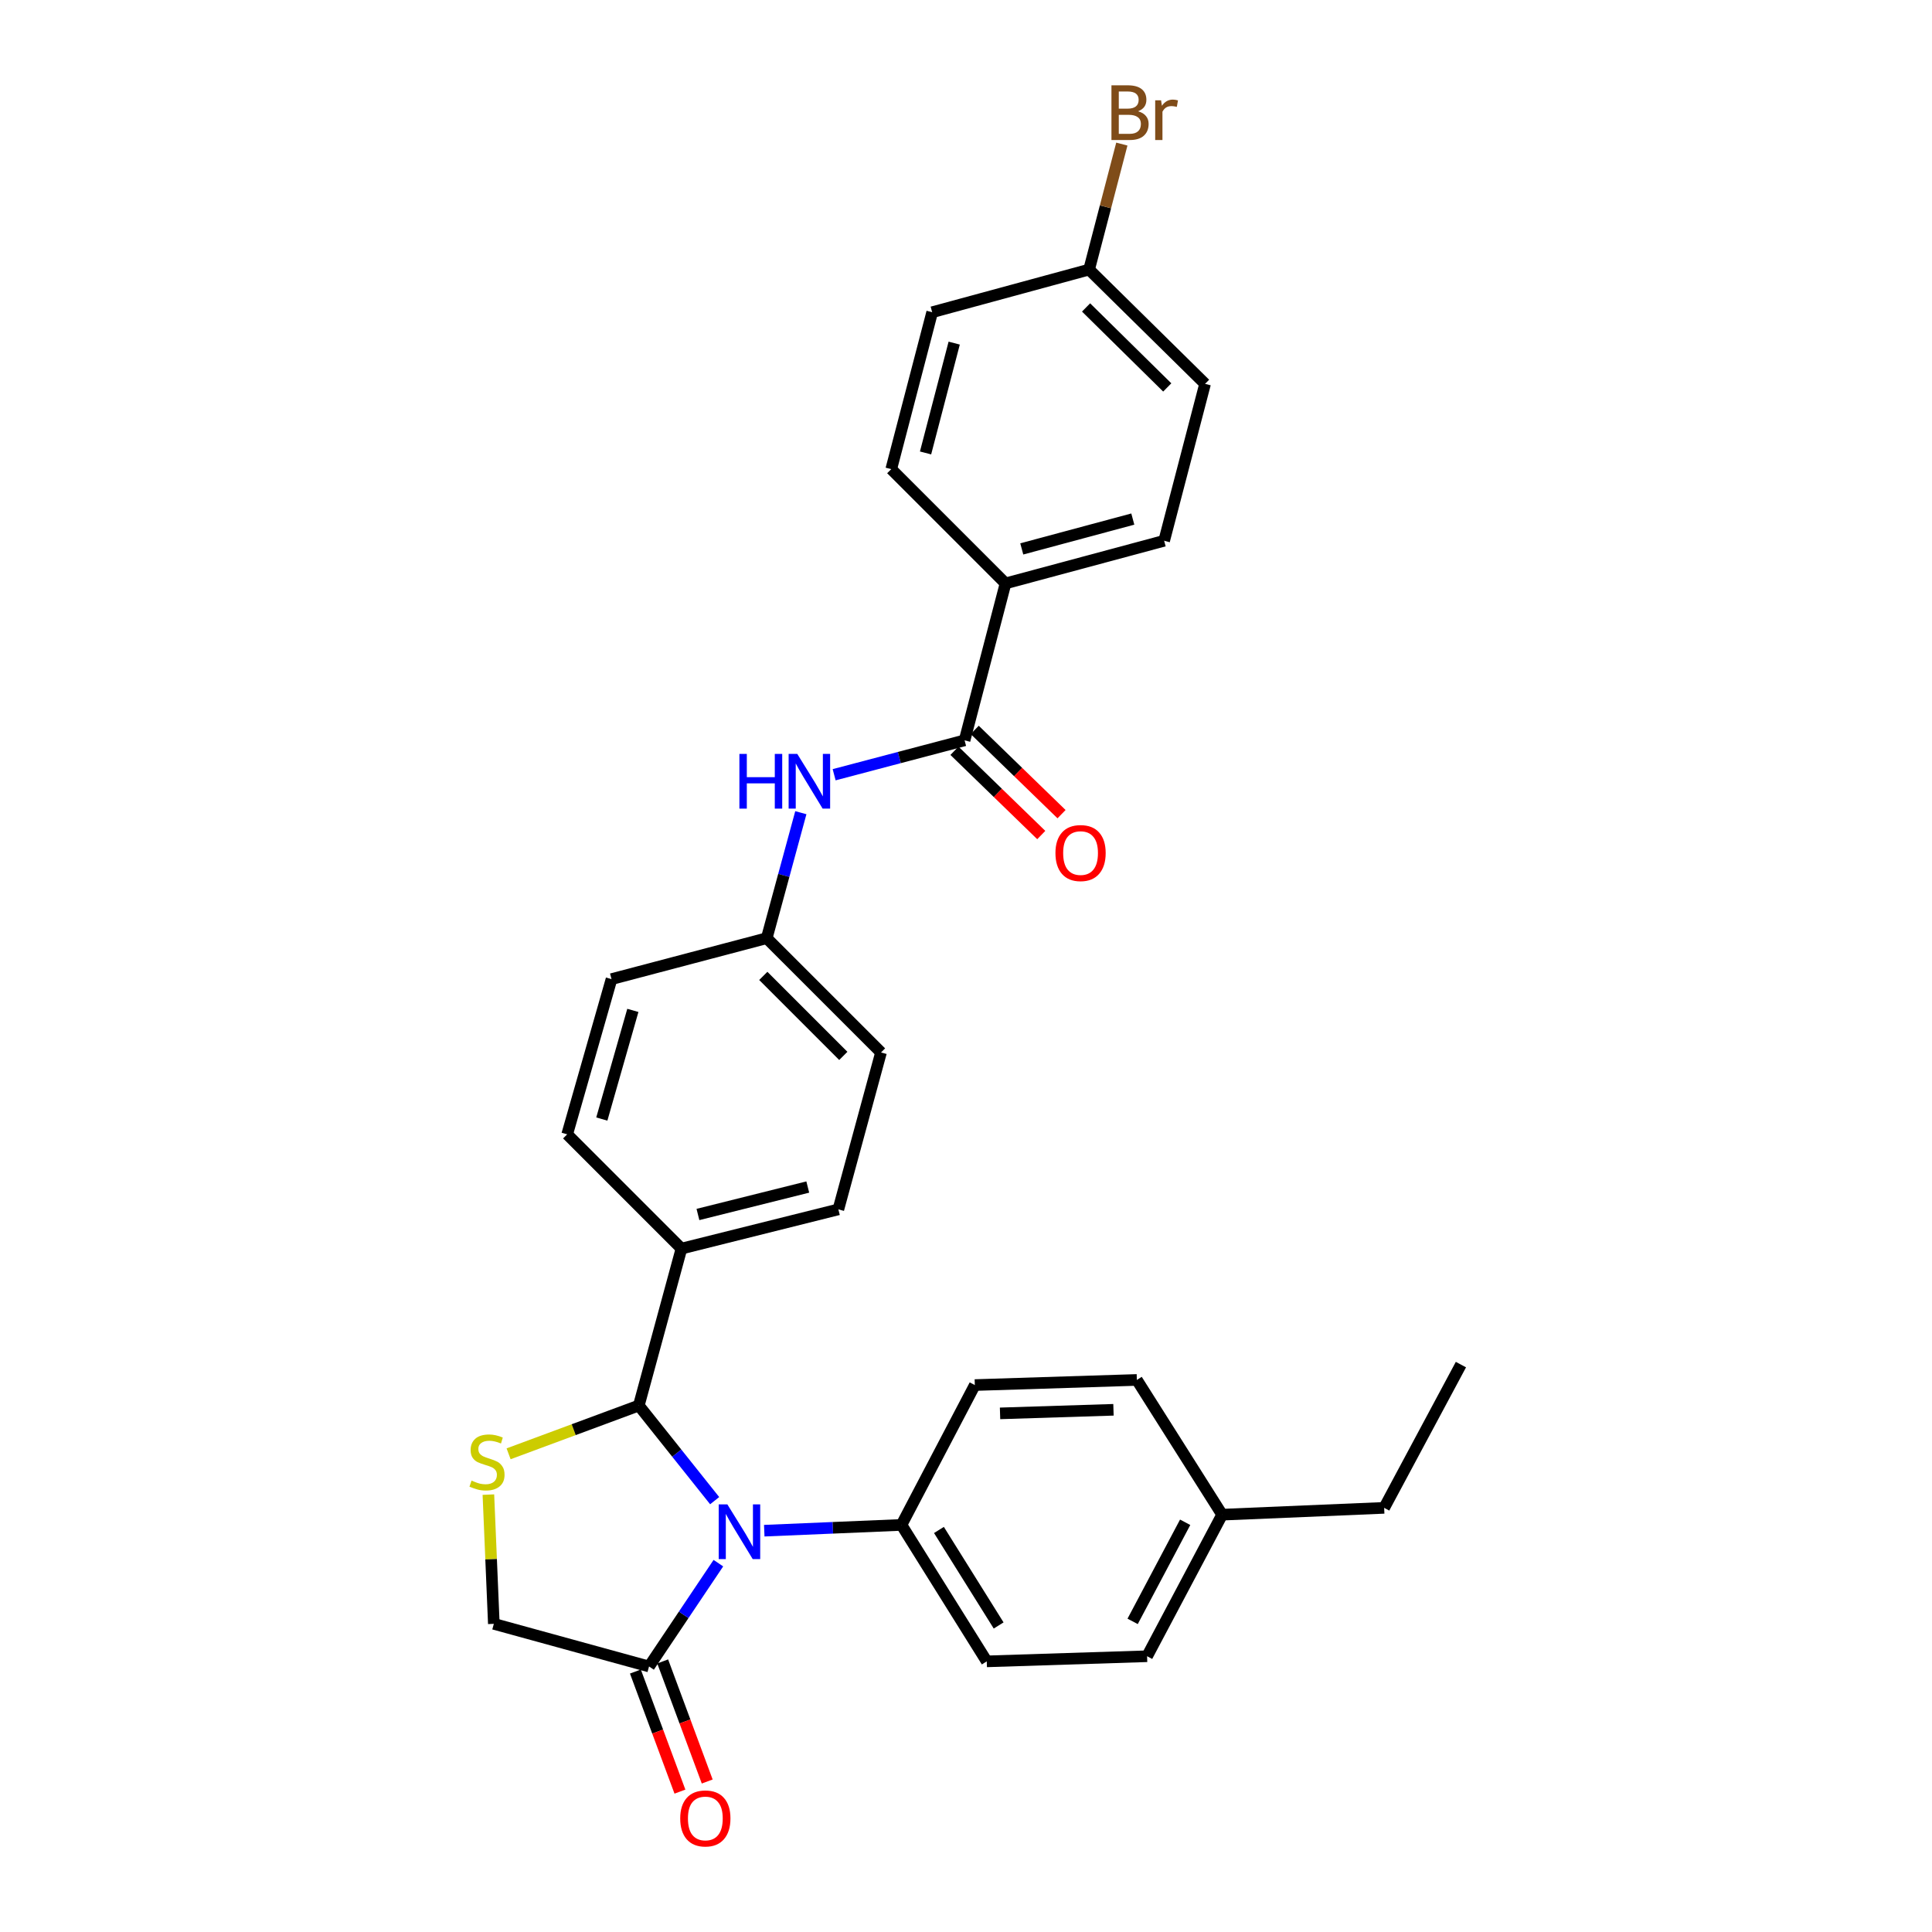 <?xml version='1.0' encoding='iso-8859-1'?>
<svg version='1.1' baseProfile='full'
              xmlns='http://www.w3.org/2000/svg'
                      xmlns:rdkit='http://www.rdkit.org/xml'
                      xmlns:xlink='http://www.w3.org/1999/xlink'
                  xml:space='preserve'
width='1000px' height='1000px' viewBox='0 0 1000 1000'>
<!-- END OF HEADER -->
<rect style='opacity:1.0;fill:#FFFFFF;stroke:none' width='1000' height='1000' x='0' y='0'> </rect>
<path class='bond-0' d='M 431.75,401.005 L 465.51,392.101' style='fill:none;fill-rule:evenodd;stroke:#0000FF;stroke-width:6px;stroke-linecap:butt;stroke-linejoin:miter;stroke-opacity:1' />
<path class='bond-0' d='M 465.51,392.101 L 499.27,383.197' style='fill:none;fill-rule:evenodd;stroke:#000000;stroke-width:6px;stroke-linecap:butt;stroke-linejoin:miter;stroke-opacity:1' />
<path class='bond-1' d='M 414.512,420.65 L 405.685,453.126' style='fill:none;fill-rule:evenodd;stroke:#0000FF;stroke-width:6px;stroke-linecap:butt;stroke-linejoin:miter;stroke-opacity:1' />
<path class='bond-1' d='M 405.685,453.126 L 396.857,485.602' style='fill:none;fill-rule:evenodd;stroke:#000000;stroke-width:6px;stroke-linecap:butt;stroke-linejoin:miter;stroke-opacity:1' />
<path class='bond-2' d='M 520.459,301.973 L 602.562,279.905' style='fill:none;fill-rule:evenodd;stroke:#000000;stroke-width:6px;stroke-linecap:butt;stroke-linejoin:miter;stroke-opacity:1' />
<path class='bond-2' d='M 528.865,284.116 L 586.337,268.668' style='fill:none;fill-rule:evenodd;stroke:#000000;stroke-width:6px;stroke-linecap:butt;stroke-linejoin:miter;stroke-opacity:1' />
<path class='bond-3' d='M 520.459,301.973 L 461.311,242.824' style='fill:none;fill-rule:evenodd;stroke:#000000;stroke-width:6px;stroke-linecap:butt;stroke-linejoin:miter;stroke-opacity:1' />
<path class='bond-4' d='M 520.459,301.973 L 499.27,383.197' style='fill:none;fill-rule:evenodd;stroke:#000000;stroke-width:6px;stroke-linecap:butt;stroke-linejoin:miter;stroke-opacity:1' />
<path class='bond-5' d='M 494.025,388.601 L 516.492,410.408' style='fill:none;fill-rule:evenodd;stroke:#000000;stroke-width:6px;stroke-linecap:butt;stroke-linejoin:miter;stroke-opacity:1' />
<path class='bond-5' d='M 516.492,410.408 L 538.96,432.215' style='fill:none;fill-rule:evenodd;stroke:#FF0000;stroke-width:6px;stroke-linecap:butt;stroke-linejoin:miter;stroke-opacity:1' />
<path class='bond-5' d='M 504.516,377.792 L 526.984,399.599' style='fill:none;fill-rule:evenodd;stroke:#000000;stroke-width:6px;stroke-linecap:butt;stroke-linejoin:miter;stroke-opacity:1' />
<path class='bond-5' d='M 526.984,399.599 L 549.451,421.406' style='fill:none;fill-rule:evenodd;stroke:#FF0000;stroke-width:6px;stroke-linecap:butt;stroke-linejoin:miter;stroke-opacity:1' />
<path class='bond-6' d='M 602.562,279.905 L 623.743,198.681' style='fill:none;fill-rule:evenodd;stroke:#000000;stroke-width:6px;stroke-linecap:butt;stroke-linejoin:miter;stroke-opacity:1' />
<path class='bond-7' d='M 252.789,773.609 L 254.198,807.054' style='fill:none;fill-rule:evenodd;stroke:#CCCC00;stroke-width:6px;stroke-linecap:butt;stroke-linejoin:miter;stroke-opacity:1' />
<path class='bond-7' d='M 254.198,807.054 L 255.606,840.499' style='fill:none;fill-rule:evenodd;stroke:#000000;stroke-width:6px;stroke-linecap:butt;stroke-linejoin:miter;stroke-opacity:1' />
<path class='bond-8' d='M 263.249,752.487 L 296.948,739.994' style='fill:none;fill-rule:evenodd;stroke:#CCCC00;stroke-width:6px;stroke-linecap:butt;stroke-linejoin:miter;stroke-opacity:1' />
<path class='bond-8' d='M 296.948,739.994 L 330.646,727.5' style='fill:none;fill-rule:evenodd;stroke:#000000;stroke-width:6px;stroke-linecap:butt;stroke-linejoin:miter;stroke-opacity:1' />
<path class='bond-9' d='M 255.606,840.499 L 335.943,862.567' style='fill:none;fill-rule:evenodd;stroke:#000000;stroke-width:6px;stroke-linecap:butt;stroke-linejoin:miter;stroke-opacity:1' />
<path class='bond-10' d='M 335.943,862.567 L 353.886,835.825' style='fill:none;fill-rule:evenodd;stroke:#000000;stroke-width:6px;stroke-linecap:butt;stroke-linejoin:miter;stroke-opacity:1' />
<path class='bond-10' d='M 353.886,835.825 L 371.83,809.084' style='fill:none;fill-rule:evenodd;stroke:#0000FF;stroke-width:6px;stroke-linecap:butt;stroke-linejoin:miter;stroke-opacity:1' />
<path class='bond-11' d='M 328.882,865.186 L 340.407,896.264' style='fill:none;fill-rule:evenodd;stroke:#000000;stroke-width:6px;stroke-linecap:butt;stroke-linejoin:miter;stroke-opacity:1' />
<path class='bond-11' d='M 340.407,896.264 L 351.933,927.342' style='fill:none;fill-rule:evenodd;stroke:#FF0000;stroke-width:6px;stroke-linecap:butt;stroke-linejoin:miter;stroke-opacity:1' />
<path class='bond-11' d='M 343.005,859.948 L 354.53,891.026' style='fill:none;fill-rule:evenodd;stroke:#000000;stroke-width:6px;stroke-linecap:butt;stroke-linejoin:miter;stroke-opacity:1' />
<path class='bond-11' d='M 354.53,891.026 L 366.056,922.104' style='fill:none;fill-rule:evenodd;stroke:#FF0000;stroke-width:6px;stroke-linecap:butt;stroke-linejoin:miter;stroke-opacity:1' />
<path class='bond-12' d='M 369.911,776.737 L 350.278,752.119' style='fill:none;fill-rule:evenodd;stroke:#0000FF;stroke-width:6px;stroke-linecap:butt;stroke-linejoin:miter;stroke-opacity:1' />
<path class='bond-12' d='M 350.278,752.119 L 330.646,727.5' style='fill:none;fill-rule:evenodd;stroke:#000000;stroke-width:6px;stroke-linecap:butt;stroke-linejoin:miter;stroke-opacity:1' />
<path class='bond-13' d='M 395.578,792.283 L 431.089,790.788' style='fill:none;fill-rule:evenodd;stroke:#0000FF;stroke-width:6px;stroke-linecap:butt;stroke-linejoin:miter;stroke-opacity:1' />
<path class='bond-13' d='M 431.089,790.788 L 466.6,789.293' style='fill:none;fill-rule:evenodd;stroke:#000000;stroke-width:6px;stroke-linecap:butt;stroke-linejoin:miter;stroke-opacity:1' />
<path class='bond-14' d='M 330.646,727.5 L 352.722,646.276' style='fill:none;fill-rule:evenodd;stroke:#000000;stroke-width:6px;stroke-linecap:butt;stroke-linejoin:miter;stroke-opacity:1' />
<path class='bond-15' d='M 456.014,544.75 L 396.857,485.602' style='fill:none;fill-rule:evenodd;stroke:#000000;stroke-width:6px;stroke-linecap:butt;stroke-linejoin:miter;stroke-opacity:1' />
<path class='bond-15' d='M 436.49,546.53 L 395.08,505.126' style='fill:none;fill-rule:evenodd;stroke:#000000;stroke-width:6px;stroke-linecap:butt;stroke-linejoin:miter;stroke-opacity:1' />
<path class='bond-16' d='M 456.014,544.75 L 433.938,625.974' style='fill:none;fill-rule:evenodd;stroke:#000000;stroke-width:6px;stroke-linecap:butt;stroke-linejoin:miter;stroke-opacity:1' />
<path class='bond-17' d='M 396.857,485.602 L 316.52,506.79' style='fill:none;fill-rule:evenodd;stroke:#000000;stroke-width:6px;stroke-linecap:butt;stroke-linejoin:miter;stroke-opacity:1' />
<path class='bond-18' d='M 466.6,789.293 L 504.567,716.906' style='fill:none;fill-rule:evenodd;stroke:#000000;stroke-width:6px;stroke-linecap:butt;stroke-linejoin:miter;stroke-opacity:1' />
<path class='bond-19' d='M 466.6,789.293 L 510.743,859.922' style='fill:none;fill-rule:evenodd;stroke:#000000;stroke-width:6px;stroke-linecap:butt;stroke-linejoin:miter;stroke-opacity:1' />
<path class='bond-19' d='M 485.995,791.904 L 516.895,841.344' style='fill:none;fill-rule:evenodd;stroke:#000000;stroke-width:6px;stroke-linecap:butt;stroke-linejoin:miter;stroke-opacity:1' />
<path class='bond-20' d='M 632.571,783.995 L 593.733,857.27' style='fill:none;fill-rule:evenodd;stroke:#000000;stroke-width:6px;stroke-linecap:butt;stroke-linejoin:miter;stroke-opacity:1' />
<path class='bond-20' d='M 613.436,787.932 L 586.25,839.224' style='fill:none;fill-rule:evenodd;stroke:#000000;stroke-width:6px;stroke-linecap:butt;stroke-linejoin:miter;stroke-opacity:1' />
<path class='bond-21' d='M 632.571,783.995 L 716.44,780.464' style='fill:none;fill-rule:evenodd;stroke:#000000;stroke-width:6px;stroke-linecap:butt;stroke-linejoin:miter;stroke-opacity:1' />
<path class='bond-22' d='M 632.571,783.995 L 588.436,714.253' style='fill:none;fill-rule:evenodd;stroke:#000000;stroke-width:6px;stroke-linecap:butt;stroke-linejoin:miter;stroke-opacity:1' />
<path class='bond-23' d='M 504.567,716.906 L 588.436,714.253' style='fill:none;fill-rule:evenodd;stroke:#000000;stroke-width:6px;stroke-linecap:butt;stroke-linejoin:miter;stroke-opacity:1' />
<path class='bond-23' d='M 517.624,731.563 L 576.332,729.706' style='fill:none;fill-rule:evenodd;stroke:#000000;stroke-width:6px;stroke-linecap:butt;stroke-linejoin:miter;stroke-opacity:1' />
<path class='bond-24' d='M 510.743,859.922 L 593.733,857.27' style='fill:none;fill-rule:evenodd;stroke:#000000;stroke-width:6px;stroke-linecap:butt;stroke-linejoin:miter;stroke-opacity:1' />
<path class='bond-25' d='M 716.44,780.464 L 756.173,706.311' style='fill:none;fill-rule:evenodd;stroke:#000000;stroke-width:6px;stroke-linecap:butt;stroke-linejoin:miter;stroke-opacity:1' />
<path class='bond-26' d='M 316.52,506.79 L 293.574,587.128' style='fill:none;fill-rule:evenodd;stroke:#000000;stroke-width:6px;stroke-linecap:butt;stroke-linejoin:miter;stroke-opacity:1' />
<path class='bond-26' d='M 327.562,522.978 L 311.5,579.214' style='fill:none;fill-rule:evenodd;stroke:#000000;stroke-width:6px;stroke-linecap:butt;stroke-linejoin:miter;stroke-opacity:1' />
<path class='bond-27' d='M 293.574,587.128 L 352.722,646.276' style='fill:none;fill-rule:evenodd;stroke:#000000;stroke-width:6px;stroke-linecap:butt;stroke-linejoin:miter;stroke-opacity:1' />
<path class='bond-28' d='M 352.722,646.276 L 433.938,625.974' style='fill:none;fill-rule:evenodd;stroke:#000000;stroke-width:6px;stroke-linecap:butt;stroke-linejoin:miter;stroke-opacity:1' />
<path class='bond-28' d='M 361.251,628.617 L 418.102,614.406' style='fill:none;fill-rule:evenodd;stroke:#000000;stroke-width:6px;stroke-linecap:butt;stroke-linejoin:miter;stroke-opacity:1' />
<path class='bond-29' d='M 461.311,242.824 L 482.491,161.609' style='fill:none;fill-rule:evenodd;stroke:#000000;stroke-width:6px;stroke-linecap:butt;stroke-linejoin:miter;stroke-opacity:1' />
<path class='bond-29' d='M 479.064,234.443 L 493.89,177.592' style='fill:none;fill-rule:evenodd;stroke:#000000;stroke-width:6px;stroke-linecap:butt;stroke-linejoin:miter;stroke-opacity:1' />
<path class='bond-30' d='M 563.716,139.533 L 482.491,161.609' style='fill:none;fill-rule:evenodd;stroke:#000000;stroke-width:6px;stroke-linecap:butt;stroke-linejoin:miter;stroke-opacity:1' />
<path class='bond-31' d='M 563.716,139.533 L 572.189,107.054' style='fill:none;fill-rule:evenodd;stroke:#000000;stroke-width:6px;stroke-linecap:butt;stroke-linejoin:miter;stroke-opacity:1' />
<path class='bond-31' d='M 572.189,107.054 L 580.663,74.575' style='fill:none;fill-rule:evenodd;stroke:#7F4C19;stroke-width:6px;stroke-linecap:butt;stroke-linejoin:miter;stroke-opacity:1' />
<path class='bond-32' d='M 563.716,139.533 L 623.743,198.681' style='fill:none;fill-rule:evenodd;stroke:#000000;stroke-width:6px;stroke-linecap:butt;stroke-linejoin:miter;stroke-opacity:1' />
<path class='bond-32' d='M 562.147,159.134 L 604.166,200.538' style='fill:none;fill-rule:evenodd;stroke:#000000;stroke-width:6px;stroke-linecap:butt;stroke-linejoin:miter;stroke-opacity:1' />
<path  class='atom-0' d='M 382.713 390.226
L 386.553 390.226
L 386.553 402.266
L 401.033 402.266
L 401.033 390.226
L 404.873 390.226
L 404.873 418.546
L 401.033 418.546
L 401.033 405.466
L 386.553 405.466
L 386.553 418.546
L 382.713 418.546
L 382.713 390.226
' fill='#0000FF'/>
<path  class='atom-0' d='M 412.673 390.226
L 421.953 405.226
Q 422.873 406.706, 424.353 409.386
Q 425.833 412.066, 425.913 412.226
L 425.913 390.226
L 429.673 390.226
L 429.673 418.546
L 425.793 418.546
L 415.833 402.146
Q 414.673 400.226, 413.433 398.026
Q 412.233 395.826, 411.873 395.146
L 411.873 418.546
L 408.193 418.546
L 408.193 390.226
L 412.673 390.226
' fill='#0000FF'/>
<path  class='atom-3' d='M 546.297 441.538
Q 546.297 434.738, 549.657 430.938
Q 553.017 427.138, 559.297 427.138
Q 565.577 427.138, 568.937 430.938
Q 572.297 434.738, 572.297 441.538
Q 572.297 448.418, 568.897 452.338
Q 565.497 456.218, 559.297 456.218
Q 553.057 456.218, 549.657 452.338
Q 546.297 448.458, 546.297 441.538
M 559.297 453.018
Q 563.617 453.018, 565.937 450.138
Q 568.297 447.218, 568.297 441.538
Q 568.297 435.978, 565.937 433.178
Q 563.617 430.338, 559.297 430.338
Q 554.977 430.338, 552.617 433.138
Q 550.297 435.938, 550.297 441.538
Q 550.297 447.258, 552.617 450.138
Q 554.977 453.018, 559.297 453.018
' fill='#FF0000'/>
<path  class='atom-5' d='M 244.075 766.351
Q 244.395 766.471, 245.715 767.031
Q 247.035 767.591, 248.475 767.951
Q 249.955 768.271, 251.395 768.271
Q 254.075 768.271, 255.635 766.991
Q 257.195 765.671, 257.195 763.391
Q 257.195 761.831, 256.395 760.871
Q 255.635 759.911, 254.435 759.391
Q 253.235 758.871, 251.235 758.271
Q 248.715 757.511, 247.195 756.791
Q 245.715 756.071, 244.635 754.551
Q 243.595 753.031, 243.595 750.471
Q 243.595 746.911, 245.995 744.711
Q 248.435 742.511, 253.235 742.511
Q 256.515 742.511, 260.235 744.071
L 259.315 747.151
Q 255.915 745.751, 253.355 745.751
Q 250.595 745.751, 249.075 746.911
Q 247.555 748.031, 247.595 749.991
Q 247.595 751.511, 248.355 752.431
Q 249.155 753.351, 250.275 753.871
Q 251.435 754.391, 253.355 754.991
Q 255.915 755.791, 257.435 756.591
Q 258.955 757.391, 260.035 759.031
Q 261.155 760.631, 261.155 763.391
Q 261.155 767.311, 258.515 769.431
Q 255.915 771.511, 251.555 771.511
Q 249.035 771.511, 247.115 770.951
Q 245.235 770.431, 242.995 769.511
L 244.075 766.351
' fill='#CCCC00'/>
<path  class='atom-8' d='M 376.48 778.664
L 385.76 793.664
Q 386.68 795.144, 388.16 797.824
Q 389.64 800.504, 389.72 800.664
L 389.72 778.664
L 393.48 778.664
L 393.48 806.984
L 389.6 806.984
L 379.64 790.584
Q 378.48 788.664, 377.24 786.464
Q 376.04 784.264, 375.68 783.584
L 375.68 806.984
L 372 806.984
L 372 778.664
L 376.48 778.664
' fill='#0000FF'/>
<path  class='atom-10' d='M 352.082 941.218
Q 352.082 934.418, 355.442 930.618
Q 358.802 926.818, 365.082 926.818
Q 371.362 926.818, 374.722 930.618
Q 378.082 934.418, 378.082 941.218
Q 378.082 948.098, 374.682 952.018
Q 371.282 955.898, 365.082 955.898
Q 358.842 955.898, 355.442 952.018
Q 352.082 948.138, 352.082 941.218
M 365.082 952.698
Q 369.402 952.698, 371.722 949.818
Q 374.082 946.898, 374.082 941.218
Q 374.082 935.658, 371.722 932.858
Q 369.402 930.018, 365.082 930.018
Q 360.762 930.018, 358.402 932.818
Q 356.082 935.618, 356.082 941.218
Q 356.082 946.938, 358.402 949.818
Q 360.762 952.698, 365.082 952.698
' fill='#FF0000'/>
<path  class='atom-29' d='M 589.045 57.597
Q 591.765 58.357, 593.125 60.037
Q 594.525 61.677, 594.525 64.117
Q 594.525 68.037, 592.005 70.277
Q 589.525 72.477, 584.805 72.477
L 575.285 72.477
L 575.285 44.157
L 583.645 44.157
Q 588.485 44.157, 590.925 46.117
Q 593.365 48.077, 593.365 51.677
Q 593.365 55.957, 589.045 57.597
M 579.085 47.357
L 579.085 56.237
L 583.645 56.237
Q 586.445 56.237, 587.885 55.117
Q 589.365 53.957, 589.365 51.677
Q 589.365 47.357, 583.645 47.357
L 579.085 47.357
M 584.805 69.277
Q 587.565 69.277, 589.045 67.957
Q 590.525 66.637, 590.525 64.117
Q 590.525 61.797, 588.885 60.637
Q 587.285 59.437, 584.205 59.437
L 579.085 59.437
L 579.085 69.277
L 584.805 69.277
' fill='#7F4C19'/>
<path  class='atom-29' d='M 600.965 51.917
L 601.405 54.757
Q 603.565 51.557, 607.085 51.557
Q 608.205 51.557, 609.725 51.957
L 609.125 55.317
Q 607.405 54.917, 606.445 54.917
Q 604.765 54.917, 603.645 55.597
Q 602.565 56.237, 601.685 57.797
L 601.685 72.477
L 597.925 72.477
L 597.925 51.917
L 600.965 51.917
' fill='#7F4C19'/>
</svg>
